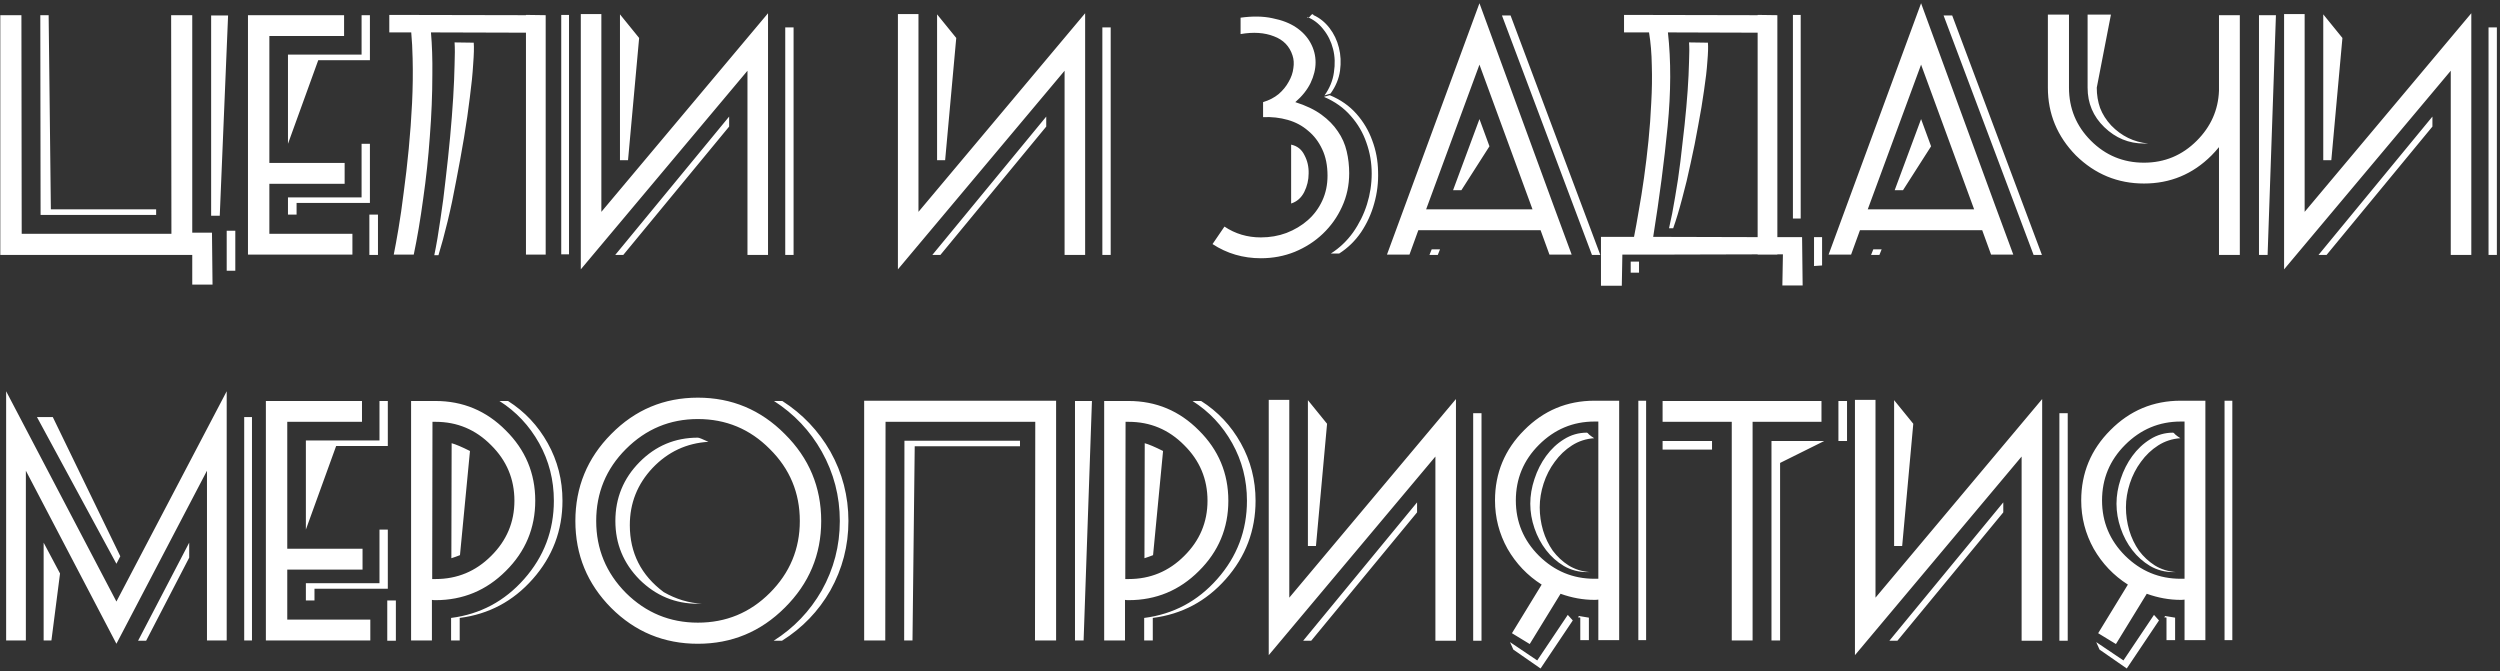 <?xml version="1.0" encoding="UTF-8"?> <svg xmlns="http://www.w3.org/2000/svg" width="648" height="174" viewBox="0 0 648 174" fill="none"><rect x="0" y="0" width="648" height="174" fill="#333333" stroke="none"/> <path d="M59.12 4.008L56.96 55.92H54.728V4.008H59.12ZM40.472 55.704H10.52L10.448 3.936H12.608L13.184 54.264H40.472V55.704ZM0.08 66.072V3.936H5.552L5.624 60.6H44.432L44.36 3.936H49.832V60.312H54.944L55.088 73.776H49.832V66.072H0.08ZM60.992 70.176H58.76V59.808H60.992V70.176ZM95.882 15.6H82.49L74.642 37.272V14.16H93.722V3.936H95.882V15.6ZM91.346 66H64.274V3.936H89.186V9.336H69.818V42.24H89.33V47.64H69.818V60.6H91.346V66ZM95.882 52.608H76.874V55.632H74.642V51.168H93.722V37.272H95.882V52.608ZM97.97 66.072H95.738V55.632H97.97V66.072ZM136.329 3.864L141.441 3.936V66H136.329V8.472L111.705 8.4C111.993 11.712 112.113 15.336 112.065 19.272C112.065 24.456 111.849 29.808 111.417 35.328C111.033 40.8 110.457 46.2 109.689 51.528C108.969 56.856 108.153 61.68 107.241 66H102.057C102.393 64.368 102.801 62.136 103.281 59.304C103.761 56.472 104.217 53.304 104.649 49.8C105.129 46.296 105.561 42.552 105.945 38.568C106.329 34.584 106.617 30.624 106.809 26.688C107.001 22.704 107.049 18.864 106.953 15.168C106.905 12.768 106.785 10.512 106.593 8.4H100.905V3.864L136.329 3.936V3.864ZM113.649 66.144C114.417 63.648 115.209 60.72 116.025 57.36C116.841 54 117.585 50.472 118.257 46.776C118.977 43.08 119.649 39.384 120.273 35.688C120.897 31.944 121.401 28.464 121.785 25.248C122.217 21.984 122.505 19.104 122.649 16.608C122.841 14.112 122.889 12.264 122.793 11.064L117.825 10.992C117.921 12.384 117.921 14.328 117.825 16.824C117.777 19.32 117.657 22.152 117.465 25.32C117.273 28.44 117.009 31.824 116.673 35.472C116.337 39.072 115.953 42.696 115.521 46.344C115.137 49.944 114.681 53.448 114.153 56.856C113.673 60.264 113.145 63.36 112.569 66.144H113.649ZM147.489 65.928H145.473V3.864H147.489V65.928ZM205.696 66.072H203.536V7.104H205.696V66.072ZM188.992 32.808L161.56 66.072H159.472L188.992 30.216V32.808ZM199.072 66.072H193.744V18.336L150.544 69.816V3.648H155.872V54.912L199.072 3.432V66.072ZM165.664 9.84L162.784 41.52H160.696V3.72L165.664 9.84ZM287.891 66.072H285.731V7.104H287.891V66.072ZM271.187 32.808L243.755 66.072H241.667L271.187 30.216V32.808ZM281.267 66.072H275.939V18.336L232.739 69.816V3.648H238.067V54.912L281.267 3.432V66.072ZM247.859 9.84L244.979 41.52H242.891V3.72L247.859 9.84ZM344.67 24.672C347.454 25.824 349.758 27.432 351.582 29.496C353.406 31.56 354.774 33.864 355.686 36.408C356.646 38.952 357.15 41.64 357.198 44.472C357.294 47.304 356.958 50.064 356.19 52.752C355.47 55.392 354.342 57.864 352.806 60.168C351.27 62.424 349.374 64.272 347.118 65.712H344.958C347.214 64.272 349.134 62.448 350.718 60.24C352.302 57.984 353.502 55.56 354.318 52.968C355.134 50.376 355.542 47.712 355.542 44.976C355.542 42.192 355.086 39.528 354.174 36.984C353.31 34.44 351.966 32.136 350.142 30.072C348.318 27.96 345.99 26.304 343.158 25.104L344.67 24.672ZM343.302 24.744C344.646 22.872 345.462 20.88 345.75 18.768C346.086 16.608 346.014 14.592 345.534 12.72C345.054 10.8 344.214 9.096 343.014 7.608C341.862 6.12 340.446 5.04 338.766 4.368C338.91 4.608 339.054 4.68 339.198 4.584C339.342 4.488 339.486 4.344 339.63 4.152C339.774 3.96 339.918 3.816 340.062 3.72C340.206 3.624 340.35 3.696 340.494 3.936C342.078 4.656 343.446 5.76 344.598 7.248C345.75 8.736 346.566 10.44 347.046 12.36C347.526 14.232 347.622 16.224 347.334 18.336C347.046 20.4 346.23 22.368 344.886 24.24L343.302 24.744ZM335.742 26.472C338.478 27.336 340.734 28.416 342.51 29.712C344.286 31.008 345.702 32.448 346.758 34.032C347.862 35.616 348.63 37.344 349.062 39.216C349.494 41.04 349.71 42.936 349.71 44.904C349.71 48.024 349.086 50.928 347.838 53.616C346.638 56.256 344.982 58.584 342.87 60.6C340.806 62.568 338.382 64.128 335.598 65.28C332.862 66.384 329.934 66.936 326.814 66.936C322.206 66.936 318.03 65.712 314.286 63.264L317.382 58.728C320.166 60.6 323.31 61.536 326.814 61.536C329.166 61.536 331.374 61.152 333.438 60.384C335.55 59.568 337.398 58.464 338.982 57.072C340.566 55.68 341.814 54 342.726 52.032C343.638 50.064 344.094 47.904 344.094 45.552C344.094 42.912 343.638 40.632 342.726 38.712C341.814 36.744 340.59 35.136 339.054 33.888C337.566 32.592 335.814 31.656 333.798 31.08C331.782 30.504 329.646 30.264 327.39 30.36V26.472C328.974 25.992 330.318 25.296 331.422 24.384C332.526 23.424 333.39 22.368 334.014 21.216C334.686 20.064 335.094 18.888 335.238 17.688C335.43 16.488 335.358 15.384 335.022 14.376C334.254 11.976 332.646 10.32 330.198 9.408C327.75 8.448 324.87 8.256 321.558 8.832V4.584C324.678 4.152 327.438 4.2 329.838 4.728C332.286 5.208 334.326 6 335.958 7.104C337.59 8.208 338.838 9.552 339.702 11.136C340.566 12.72 340.998 14.4 340.998 16.176C340.998 17.904 340.566 19.68 339.702 21.504C338.838 23.28 337.518 24.936 335.742 26.472ZM334.662 37.488V52.752C336.15 52.272 337.278 51.288 338.046 49.8C338.814 48.264 339.198 46.656 339.198 44.976C339.246 43.248 338.886 41.664 338.118 40.224C337.398 38.736 336.246 37.824 334.662 37.488ZM414.795 66.072H412.635L389.307 4.008H391.539L414.795 66.072ZM402.699 53.328L407.379 66H401.619L399.315 59.664H367.635L365.331 66H359.499L364.107 53.472L383.475 0.84L402.699 53.328ZM373.251 64.632L372.675 66.072H370.515L371.091 64.632H373.251ZM397.227 54.264L383.475 16.752L369.651 54.264H397.227ZM386.067 37.92L378.795 49.296H376.635L383.475 30.864L386.067 37.92ZM455.58 3.864L460.692 3.936V61.464H467.1L467.244 73.992H461.988L462.132 65.928H460.692V66H455.58V65.928L427.788 66H420.516L420.372 74.064H414.972V61.392H423.54C423.924 59.472 424.332 57.216 424.764 54.624C425.244 51.984 425.7 49.128 426.132 46.056C426.564 42.984 426.948 39.792 427.284 36.48C427.62 33.168 427.86 29.88 428.004 26.616C428.196 23.304 428.244 20.088 428.148 16.968C428.1 13.848 427.86 10.992 427.428 8.4H420.948V3.864L455.58 3.936V3.864ZM428.508 61.392L455.58 61.464V8.472L432.324 8.4C433.14 15.696 433.116 23.808 432.252 32.736C431.388 41.616 430.14 51.168 428.508 61.392ZM466.74 56.64H464.724V3.864H466.74V56.64ZM470.196 61.464H472.284V68.808L470.196 68.952V61.464ZM424.836 67.8V70.68H422.676V67.8H424.836ZM433.692 59.16C434.46 57 435.228 54.456 435.996 51.528C436.812 48.552 437.556 45.456 438.228 42.24C438.948 39.024 439.596 35.784 440.172 32.52C440.796 29.256 441.3 26.232 441.684 23.448C442.116 20.616 442.404 18.12 442.548 15.96C442.74 13.752 442.788 12.12 442.692 11.064L437.796 10.992C437.892 12.192 437.892 13.896 437.796 16.104C437.748 18.264 437.628 20.736 437.436 23.52C437.244 26.256 436.98 29.208 436.644 32.376C436.308 35.496 435.948 38.64 435.564 41.808C435.18 44.976 434.724 48.048 434.196 51.024C433.716 54 433.188 56.712 432.612 59.16H433.692ZM529.264 66.072H527.104L503.776 4.008H506.008L529.264 66.072ZM517.168 53.328L521.848 66H516.088L513.784 59.664H482.104L479.8 66H473.968L478.576 53.472L497.944 0.84L517.168 53.328ZM487.72 64.632L487.144 66.072H484.984L485.56 64.632H487.72ZM511.696 54.264L497.944 16.752L484.12 54.264H511.696ZM500.536 37.92L493.264 49.296H491.104L497.944 30.864L500.536 37.92ZM580.561 66.072H575.161V38.136C574.489 38.952 573.841 39.672 573.217 40.296C568.369 45.144 562.537 47.568 555.721 47.568C548.905 47.568 543.025 45.144 538.081 40.296C533.233 35.352 530.809 29.496 530.809 22.728V3.792H536.281V22.728C536.281 28.104 538.177 32.688 541.969 36.48C545.761 40.272 550.345 42.168 555.721 42.168C561.049 42.168 565.609 40.272 569.401 36.48C573.049 32.832 574.969 28.512 575.161 23.52V3.936H580.561V66.072ZM589.921 3.936L587.761 66.072H585.529V3.936H589.921ZM556.801 37.2H555.721C551.785 37.2 548.353 35.784 545.425 32.952C542.545 30.168 541.105 26.76 541.105 22.728V3.792H547.153L543.481 22.728C543.481 24.6 543.769 26.352 544.345 27.984C544.969 29.616 545.929 31.128 547.225 32.52C549.865 35.256 553.057 36.816 556.801 37.2ZM647.188 66.072H645.028V7.104H647.188V66.072ZM630.484 32.808L603.052 66.072H600.964L630.484 30.216V32.808ZM640.564 66.072H635.236V18.336L592.036 69.816V3.648H597.364V54.912L640.564 3.432V66.072ZM607.156 9.84L604.276 41.52H602.188V3.72L607.156 9.84ZM65.312 166H63.296V108.112H65.312V166ZM58.76 166H53.648V122.008L30.176 166.864L6.704 122.008V166H1.592V101.416L30.176 155.92L58.76 101.416V166ZM31.184 144.184L30.176 146.128L9.584 108.112H13.688L31.184 144.184ZM49.04 144.544L37.88 166.072H35.792L49.04 140.656V144.544ZM15.56 148.648L13.328 166H11.312V140.656L15.56 148.648ZM100.522 115.6H87.13L79.282 137.272V114.16H98.362V103.936H100.522V115.6ZM95.986 166H68.914V103.936H93.826V109.336H74.458V142.24H93.97V147.64H74.458V160.6H95.986V166ZM100.522 152.608H81.514V155.632H79.282V151.168H98.362V137.272H100.522V152.608ZM102.61 166.072H100.378V155.632H102.61V166.072ZM145.793 129.784C145.793 137.512 143.225 144.28 138.089 150.088C133.001 155.848 126.689 159.208 119.153 160.168V166H116.921V160.168C124.457 159.208 130.769 155.848 135.857 150.088C140.993 144.28 143.561 137.512 143.561 129.784C143.561 124.408 142.289 119.44 139.745 114.88C137.201 110.32 133.769 106.672 129.449 103.936H131.681C136.001 106.672 139.433 110.32 141.977 114.88C144.521 119.44 145.793 124.408 145.793 129.784ZM138.737 129.784C138.737 136.888 136.193 142.96 131.105 148C126.065 153.04 119.993 155.56 112.889 155.56C112.457 155.56 112.145 155.536 111.953 155.488V166H106.553V103.936H112.889C119.993 103.936 126.065 106.48 131.105 111.568C136.193 116.608 138.737 122.68 138.737 129.784ZM133.337 129.784C133.337 124.168 131.321 119.368 127.289 115.384C123.305 111.352 118.505 109.336 112.889 109.336H112.097L112.025 150.088H112.889C118.505 150.088 123.305 148.096 127.289 144.112C131.321 140.128 133.337 135.352 133.337 129.784ZM121.817 116.896L119.225 143.896C118.985 143.992 118.601 144.136 118.073 144.328C117.593 144.472 117.233 144.592 116.993 144.688L117.065 114.88C118.121 115.168 119.705 115.84 121.817 116.896ZM219.912 135.04C219.912 141.472 218.352 147.472 215.232 153.04C212.16 158.416 207.984 162.76 202.704 166.072H200.544C205.776 162.76 209.928 158.416 213 153.04C216.12 147.472 217.68 141.472 217.68 135.04C217.68 128.608 216.12 122.608 213 117.04C209.976 111.664 205.848 107.296 200.616 103.936H202.776C208.008 107.296 212.16 111.664 215.232 117.04C218.352 122.608 219.912 128.608 219.912 135.04ZM212.856 135.04C212.856 143.776 209.712 151.264 203.424 157.504C197.184 163.744 189.672 166.864 180.888 166.864C172.104 166.864 164.616 163.768 158.424 157.576C152.232 151.336 149.136 143.824 149.136 135.04C149.136 126.256 152.232 118.744 158.424 112.504C164.616 106.216 172.104 103.072 180.888 103.072C189.672 103.072 197.184 106.216 203.424 112.504C209.712 118.744 212.856 126.256 212.856 135.04ZM207.312 135.04C207.312 127.744 204.72 121.528 199.536 116.392C194.4 111.208 188.184 108.616 180.888 108.616C173.64 108.616 167.424 111.208 162.24 116.392C157.104 121.528 154.536 127.744 154.536 135.04C154.536 142.288 157.104 148.504 162.24 153.688C167.424 158.824 173.64 161.392 180.888 161.392C188.184 161.392 194.4 158.824 199.536 153.688C204.72 148.504 207.312 142.288 207.312 135.04ZM183.624 114.52C177.96 114.856 173.136 117.112 169.152 121.288C165.216 125.464 163.248 130.408 163.248 136.12C163.248 143.32 166.176 149.104 172.032 153.472C175.2 155.296 178.536 156.304 182.04 156.496H180.888C175.032 156.496 169.992 154.408 165.768 150.232C161.592 146.008 159.504 140.944 159.504 135.04C159.504 129.088 161.592 124 165.768 119.776C169.944 115.552 174.984 113.44 180.888 113.44C181.176 113.44 182.088 113.8 183.624 114.52ZM283.03 103.936L280.87 166H278.638V103.936H283.03ZM273.742 166H268.27L268.342 109.336H229.534L229.462 166H223.99V103.864H273.742V166ZM264.382 115.672H237.094L236.518 166H234.358L234.43 114.232H264.382V115.672ZM325.442 129.784C325.442 137.512 322.874 144.28 317.738 150.088C312.65 155.848 306.338 159.208 298.802 160.168V166H296.57V160.168C304.106 159.208 310.418 155.848 315.506 150.088C320.642 144.28 323.21 137.512 323.21 129.784C323.21 124.408 321.938 119.44 319.394 114.88C316.85 110.32 313.418 106.672 309.098 103.936H311.33C315.65 106.672 319.082 110.32 321.626 114.88C324.17 119.44 325.442 124.408 325.442 129.784ZM318.386 129.784C318.386 136.888 315.842 142.96 310.754 148C305.714 153.04 299.642 155.56 292.538 155.56C292.106 155.56 291.794 155.536 291.602 155.488V166H286.202V103.936H292.538C299.642 103.936 305.714 106.48 310.754 111.568C315.842 116.608 318.386 122.68 318.386 129.784ZM312.986 129.784C312.986 124.168 310.97 119.368 306.938 115.384C302.954 111.352 298.154 109.336 292.538 109.336H291.746L291.674 150.088H292.538C298.154 150.088 302.954 148.096 306.938 144.112C310.97 140.128 312.986 135.352 312.986 129.784ZM301.466 116.896L298.874 143.896C298.634 143.992 298.25 144.136 297.722 144.328C297.242 144.472 296.882 144.592 296.642 144.688L296.714 114.88C297.77 115.168 299.354 115.84 301.466 116.896ZM384.008 166.072H381.848V107.104H384.008V166.072ZM367.304 132.808L339.872 166.072H337.784L367.304 130.216V132.808ZM377.384 166.072H372.056V118.336L328.856 169.816V103.648H334.184V154.912L377.384 103.432V166.072ZM343.976 109.84L341.096 141.52H339.008V103.72L343.976 109.84ZM407.665 160.816L399.313 173.272L392.257 168.376L391.393 166.432L398.449 171.184L406.369 159.376L407.665 160.816ZM387.505 129.712C387.505 122.608 390.025 116.536 395.065 111.496C400.105 106.408 406.177 103.864 413.281 103.864H419.689V165.928H414.289V155.416C414.049 155.464 413.713 155.488 413.281 155.488C410.353 155.488 407.425 154.96 404.497 153.904L396.505 166.936L391.897 164.128L399.601 151.528C395.905 149.176 392.953 146.08 390.745 142.24C388.585 138.352 387.505 134.176 387.505 129.712ZM409.249 159.664L411.841 160.096V165.928H409.609V160.096C409.561 160.096 409.465 160.072 409.321 160.024C409.225 160.024 409.129 160.024 409.033 160.024L409.249 159.664ZM392.905 129.712C392.905 135.28 394.897 140.056 398.881 144.04C402.913 148.024 407.713 150.016 413.281 150.016H414.289V109.264H413.281C407.713 109.264 402.913 111.28 398.881 115.312C394.897 119.296 392.905 124.096 392.905 129.712ZM413.209 113.584C411.097 113.728 409.177 114.352 407.449 115.456C405.721 116.56 404.233 117.976 402.985 119.704C401.737 121.384 400.777 123.256 400.105 125.32C399.433 127.384 399.097 129.448 399.097 131.512C399.097 133.528 399.385 135.52 399.961 137.488C400.537 139.408 401.377 141.16 402.481 142.744C403.633 144.28 405.001 145.552 406.585 146.56C408.217 147.568 410.065 148.144 412.129 148.288H411.337C409.177 148.288 407.185 147.76 405.361 146.704C403.585 145.648 402.049 144.28 400.753 142.6C399.457 140.92 398.449 139.024 397.729 136.912C397.009 134.8 396.649 132.688 396.649 130.576C396.649 128.464 397.009 126.328 397.729 124.168C398.449 121.96 399.457 119.968 400.753 118.192C402.049 116.416 403.585 114.976 405.361 113.872C407.185 112.72 409.177 112.144 411.337 112.144C411.433 112.144 411.625 112.312 411.913 112.648C412.249 112.936 412.681 113.248 413.209 113.584ZM426.673 165.928H424.657V103.864H426.673V165.928ZM478.751 114.304H476.519V103.936H478.751V114.304ZM472.847 114.304L461.399 119.992V166H459.167V114.304H472.847ZM443.759 116.536H437.783H430.943V114.304H437.423H443.759V116.536ZM472.127 109.336H454.271V166H448.871V109.336H437.279H430.943V103.936H437.783H472.127V109.336ZM535.954 166.072H533.794V107.104H535.954V166.072ZM519.25 132.808L491.818 166.072H489.73L519.25 130.216V132.808ZM529.33 166.072H524.002V118.336L480.802 169.816V103.648H486.13V154.912L529.33 103.432V166.072ZM495.922 109.84L493.042 141.52H490.954V103.72L495.922 109.84ZM559.611 160.816L551.259 173.272L544.203 168.376L543.339 166.432L550.395 171.184L558.315 159.376L559.611 160.816ZM539.451 129.712C539.451 122.608 541.971 116.536 547.011 111.496C552.051 106.408 558.123 103.864 565.227 103.864H571.635V165.928H566.235V155.416C565.995 155.464 565.659 155.488 565.227 155.488C562.299 155.488 559.371 154.96 556.443 153.904L548.451 166.936L543.843 164.128L551.547 151.528C547.851 149.176 544.899 146.08 542.691 142.24C540.531 138.352 539.451 134.176 539.451 129.712ZM561.195 159.664L563.787 160.096V165.928H561.555V160.096C561.507 160.096 561.411 160.072 561.267 160.024C561.171 160.024 561.075 160.024 560.979 160.024L561.195 159.664ZM544.851 129.712C544.851 135.28 546.843 140.056 550.827 144.04C554.859 148.024 559.659 150.016 565.227 150.016H566.235V109.264H565.227C559.659 109.264 554.859 111.28 550.827 115.312C546.843 119.296 544.851 124.096 544.851 129.712ZM565.155 113.584C563.043 113.728 561.123 114.352 559.395 115.456C557.667 116.56 556.179 117.976 554.931 119.704C553.683 121.384 552.723 123.256 552.051 125.32C551.379 127.384 551.043 129.448 551.043 131.512C551.043 133.528 551.331 135.52 551.907 137.488C552.483 139.408 553.323 141.16 554.427 142.744C555.579 144.28 556.947 145.552 558.531 146.56C560.163 147.568 562.011 148.144 564.075 148.288H563.283C561.123 148.288 559.131 147.76 557.307 146.704C555.531 145.648 553.995 144.28 552.699 142.6C551.403 140.92 550.395 139.024 549.675 136.912C548.955 134.8 548.595 132.688 548.595 130.576C548.595 128.464 548.955 126.328 549.675 124.168C550.395 121.96 551.403 119.968 552.699 118.192C553.995 116.416 555.531 114.976 557.307 113.872C559.131 112.72 561.123 112.144 563.283 112.144C563.379 112.144 563.571 112.312 563.859 112.648C564.195 112.936 564.627 113.248 565.155 113.584ZM578.619 165.928H576.603V103.864H578.619V165.928Z" fill="white"></path> </svg> 